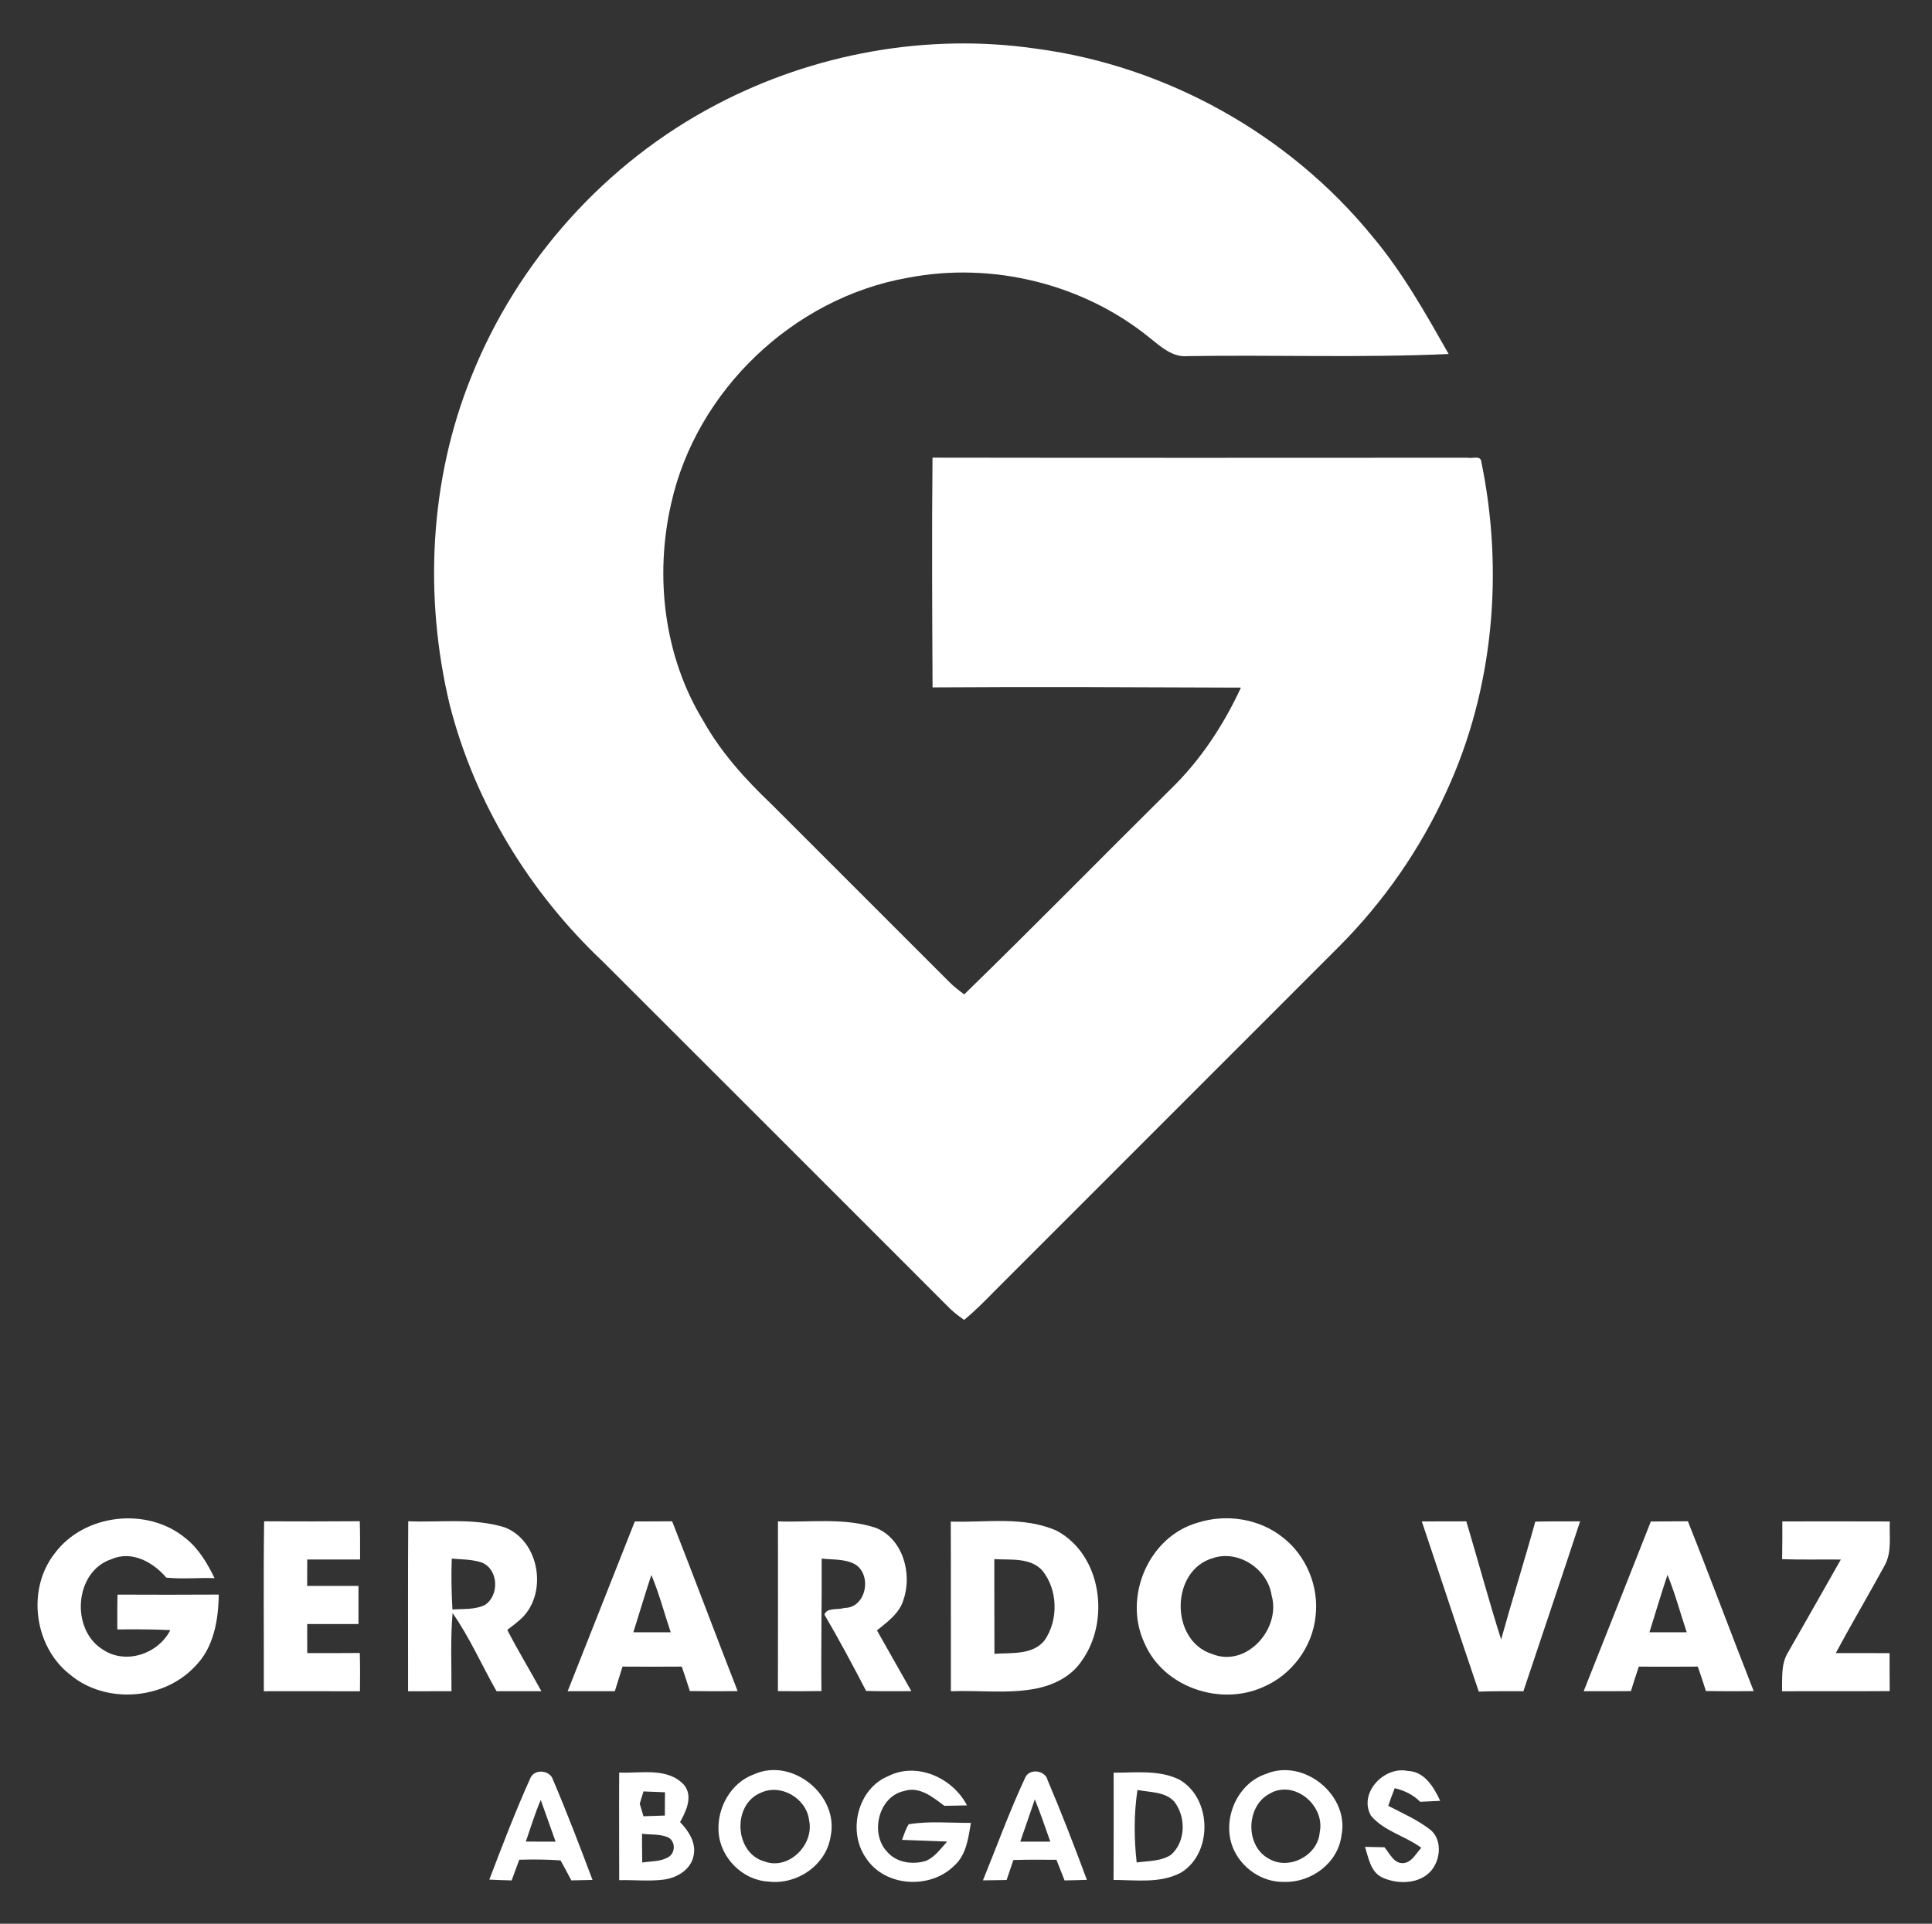 <svg xmlns="http://www.w3.org/2000/svg" width="483pt" height="481pt" viewBox="0 0 483 481"><rect x="0" y="0" width="483" height="481" fill="#333333" stroke="none"/><g id="#ffffffff"><path fill="#ffffff" opacity="1.00" d=" M 179.06 26.17 C 203.42 13.36 231.83 8.19 259.10 12.18 C 291.61 16.50 322.25 33.59 343.00 59.00 C 350.60 67.99 356.37 78.32 362.16 88.51 C 340.44 89.50 318.69 88.70 296.95 89.04 C 293.16 89.42 290.22 86.70 287.48 84.51 C 270.81 70.92 247.96 65.35 226.87 69.47 C 198.36 74.51 174.09 97.64 167.79 125.91 C 163.63 144.13 165.99 164.13 175.80 180.20 C 180.24 188.14 186.39 194.92 192.95 201.16 C 207.76 215.97 222.57 230.78 237.38 245.59 C 238.51 246.72 239.77 247.69 241.06 248.63 C 258.38 231.78 275.30 214.51 292.47 197.50 C 300.01 190.25 305.85 181.39 310.23 171.93 C 284.54 171.84 258.84 171.69 233.14 171.87 C 233.05 152.72 232.94 133.58 233.13 114.43 C 277.75 114.50 322.38 114.47 367.00 114.45 C 368.00 114.72 370.16 113.79 370.32 115.41 C 375.99 142.87 373.42 172.33 361.62 197.89 C 355.08 212.31 345.89 225.52 334.71 236.72 C 306.05 265.42 277.35 294.08 248.68 322.77 C 246.23 325.29 243.74 327.79 241.02 330.03 C 239.85 329.18 238.68 328.32 237.63 327.33 C 208.64 298.34 179.68 269.33 150.66 240.38 C 132.33 223.06 118.66 200.68 112.42 176.19 C 105.95 149.13 107.38 120.01 117.85 94.13 C 129.39 65.21 151.46 40.62 179.06 26.17 Z"></path><path fill="#ffffff" opacity="1.00" d=" M 13.61 388.49 C 21.00 378.43 36.90 376.68 46.44 384.65 C 49.70 387.24 51.84 390.90 53.64 394.59 C 49.62 394.46 45.56 394.87 41.57 394.46 C 38.30 390.59 32.93 387.61 27.86 389.85 C 18.61 392.91 17.60 407.34 25.60 412.38 C 31.32 416.33 39.51 413.59 42.58 407.59 C 38.17 407.35 33.75 407.39 29.33 407.41 C 29.33 404.51 29.30 401.60 29.38 398.71 C 37.82 398.74 46.25 398.76 54.69 398.70 C 54.60 405.08 53.44 412.01 48.72 416.69 C 40.81 425.12 26.25 426.15 17.40 418.62 C 8.53 411.64 6.65 397.43 13.61 388.49 Z"></path><path fill="#ffffff" opacity="1.00" d=" M 66.03 380.38 C 74.00 380.41 81.97 380.43 89.95 380.36 C 90.04 383.55 90.02 386.74 90.02 389.93 C 85.61 389.93 81.21 389.93 76.81 389.93 C 76.81 392.13 76.80 394.33 76.79 396.53 C 81.07 396.53 85.34 396.53 89.62 396.54 C 89.62 399.71 89.62 402.89 89.62 406.07 C 85.35 406.06 81.07 406.06 76.80 406.07 C 76.80 408.49 76.80 410.91 76.81 413.33 C 81.19 413.33 85.57 413.36 89.95 413.30 C 90.04 416.49 90.03 419.68 89.99 422.88 C 81.98 422.85 73.97 422.87 65.96 422.87 C 66.00 408.70 65.83 394.54 66.03 380.38 Z"></path><path fill="#ffffff" opacity="1.00" d=" M 102.06 380.37 C 110.08 380.71 118.35 379.46 126.15 381.89 C 134.81 385.19 136.99 398.15 130.51 404.52 C 129.37 405.63 128.07 406.56 126.82 407.54 C 129.51 412.73 132.54 417.74 135.35 422.86 C 131.61 422.87 127.87 422.87 124.13 422.86 C 120.44 416.37 117.43 409.45 113.15 403.33 C 112.58 409.82 112.90 416.35 112.87 422.86 C 109.26 422.87 105.64 422.86 102.02 422.88 C 102.03 408.71 101.96 394.54 102.06 380.37 M 112.94 389.71 C 112.80 393.95 112.85 398.19 113.11 402.43 C 115.82 402.23 118.73 402.53 121.24 401.29 C 124.87 398.91 124.64 392.43 120.50 390.71 C 118.08 389.87 115.47 389.93 112.94 389.71 Z"></path><path fill="#ffffff" opacity="1.00" d=" M 158.70 380.42 C 161.81 380.39 164.93 380.41 168.04 380.38 C 173.59 394.50 178.89 408.71 184.41 422.84 C 180.42 422.88 176.44 422.89 172.46 422.82 C 171.81 420.77 171.15 418.73 170.44 416.71 C 165.50 416.75 160.57 416.74 155.63 416.71 C 154.98 418.75 154.34 420.80 153.71 422.86 C 149.78 422.87 145.85 422.86 141.91 422.87 C 147.50 408.71 153.13 394.58 158.70 380.42 M 162.84 393.79 C 161.27 398.55 159.84 403.35 158.34 408.13 C 161.45 408.13 164.56 408.13 167.68 408.13 C 166.06 403.35 164.80 398.44 162.84 393.79 Z"></path><path fill="#ffffff" opacity="1.00" d=" M 194.49 380.40 C 202.64 380.69 211.07 379.40 218.96 382.02 C 225.72 384.73 228.10 393.43 225.89 399.93 C 224.92 403.37 221.87 405.51 219.24 407.66 C 222.13 412.71 224.95 417.80 227.84 422.85 C 224.07 422.86 220.30 422.91 216.53 422.79 C 213.19 416.36 209.77 409.96 206.11 403.71 C 206.69 401.87 209.52 402.59 211.08 402.04 C 216.53 402.07 218.11 393.87 213.82 391.16 C 211.28 389.74 208.23 390.02 205.42 389.70 C 205.48 400.74 205.23 411.78 205.36 422.82 C 201.73 422.89 198.10 422.88 194.48 422.84 C 194.53 408.69 194.48 394.55 194.49 380.40 Z"></path><path fill="#ffffff" opacity="1.00" d=" M 237.69 380.45 C 246.53 380.74 255.93 379.02 264.26 382.78 C 275.49 388.89 277.59 405.41 270.38 415.35 C 267.69 419.34 263.07 421.50 258.45 422.31 C 251.60 423.53 244.62 422.59 237.72 422.87 C 237.69 408.73 237.75 394.59 237.69 380.45 M 248.58 389.83 C 248.59 397.72 248.58 405.62 248.61 413.51 C 252.86 413.21 258.11 413.87 261.13 410.17 C 264.66 405.05 264.49 397.52 260.57 392.67 C 257.53 389.36 252.62 390.10 248.58 389.83 Z"></path><path fill="#ffffff" opacity="1.00" d=" M 299.51 380.70 C 306.56 378.47 314.73 379.70 320.58 384.31 C 326.52 388.85 329.77 396.61 328.90 404.03 C 328.16 411.75 322.93 418.80 315.80 421.81 C 305.08 426.67 290.88 421.88 286.15 410.90 C 280.69 399.42 287.11 384.14 299.51 380.70 M 303.36 389.54 C 292.54 392.52 292.45 410.24 303.03 413.56 C 311.65 417.06 320.31 407.20 317.90 398.89 C 316.96 392.38 309.70 387.49 303.36 389.54 Z"></path><path fill="#ffffff" opacity="1.00" d=" M 355.45 380.41 C 359.16 380.39 362.87 380.40 366.58 380.39 C 369.52 390.22 372.18 400.14 375.28 409.93 C 378.02 400.07 381.10 390.32 383.82 380.46 C 387.55 380.36 391.29 380.41 395.03 380.39 C 390.37 394.57 385.57 408.70 380.85 422.87 C 377.13 422.86 373.42 422.83 369.70 422.97 C 364.87 408.81 360.23 394.59 355.45 380.41 Z"></path><path fill="#ffffff" opacity="1.00" d=" M 412.71 380.43 C 415.79 380.38 418.88 380.41 421.97 380.37 C 427.59 394.47 432.87 408.71 438.43 422.84 C 434.44 422.88 430.46 422.89 426.48 422.82 C 425.83 420.77 425.16 418.73 424.45 416.71 C 419.53 416.75 414.61 416.74 409.70 416.72 C 409.02 418.75 408.36 420.79 407.73 422.84 C 403.79 422.88 399.86 422.87 395.92 422.86 C 401.52 408.72 407.15 394.58 412.71 380.43 M 416.87 393.77 C 415.28 398.53 413.86 403.34 412.36 408.13 C 415.46 408.13 418.57 408.13 421.68 408.13 C 420.08 403.34 418.79 398.44 416.87 393.77 Z"></path><path fill="#ffffff" opacity="1.00" d=" M 445.58 380.41 C 454.53 380.40 463.49 380.38 472.45 380.42 C 472.28 384.03 473.01 387.94 471.24 391.28 C 467.21 398.67 462.92 405.92 458.94 413.33 C 463.42 413.34 467.91 413.31 472.40 413.35 C 472.39 416.51 472.39 419.67 472.43 422.83 C 463.46 422.92 454.48 422.82 445.51 422.88 C 445.60 419.62 445.20 416.05 447.01 413.15 C 451.41 405.41 455.84 397.69 460.21 389.94 C 455.32 389.89 450.42 390.02 445.53 389.85 C 445.60 386.70 445.58 383.55 445.58 380.41 Z"></path><path fill="#ffffff" opacity="1.00" d=" M 132.63 444.50 C 133.67 442.22 137.51 442.59 138.23 444.96 C 141.76 453.23 144.96 461.64 148.13 470.05 C 146.36 470.09 144.60 470.12 142.83 470.16 C 141.95 468.48 141.06 466.81 140.14 465.17 C 136.71 464.91 133.26 464.90 129.82 465.00 C 129.18 466.72 128.55 468.44 127.91 470.17 C 126.05 470.12 124.19 470.06 122.33 469.97 C 125.59 461.41 128.87 452.85 132.63 444.50 M 131.46 460.46 C 133.93 460.46 136.41 460.46 138.90 460.48 C 137.67 457.00 136.43 453.53 135.19 450.06 C 133.72 453.44 132.67 456.98 131.46 460.46 Z"></path><path fill="#ffffff" opacity="1.00" d=" M 154.80 443.20 C 160.20 443.46 166.84 441.81 170.99 446.27 C 173.33 449.10 171.55 452.84 170.02 455.59 C 172.15 457.79 174.08 460.72 173.41 463.94 C 172.77 467.41 169.34 469.49 166.07 469.95 C 162.33 470.45 158.55 470.01 154.80 470.11 C 154.80 461.14 154.74 452.17 154.80 443.20 M 160.87 447.92 C 160.55 448.94 160.24 449.96 159.93 451.00 C 160.24 452.04 160.56 453.08 160.87 454.13 C 162.65 454.08 164.43 454.02 166.22 453.95 C 166.21 452.01 166.22 450.07 166.25 448.13 C 164.46 448.05 162.66 447.98 160.87 447.92 M 160.50 458.51 C 160.51 460.90 160.52 463.30 160.56 465.69 C 162.75 465.34 165.18 465.52 167.14 464.31 C 168.94 463.24 168.88 460.25 166.94 459.37 C 164.91 458.53 162.64 458.77 160.50 458.51 Z"></path><path fill="#ffffff" opacity="1.00" d=" M 188.47 443.65 C 198.09 439.29 209.82 448.93 207.66 459.14 C 206.57 466.38 199.19 471.35 192.08 470.46 C 185.58 470.11 179.98 464.41 179.64 457.94 C 179.25 452.00 182.74 445.72 188.47 443.65 M 190.17 448.27 C 183.01 451.21 183.59 463.28 191.06 465.41 C 197.19 467.75 203.68 461.14 202.25 455.03 C 201.58 449.61 195.15 445.88 190.17 448.27 Z"></path><path fill="#ffffff" opacity="1.00" d=" M 222.02 444.11 C 229.23 440.44 238.20 444.54 241.75 451.41 C 239.86 451.45 237.98 451.49 236.09 451.52 C 233.23 449.38 229.90 446.57 226.05 447.81 C 219.57 449.17 217.40 458.52 221.85 463.08 C 224.20 465.78 228.22 466.29 231.50 465.28 C 233.75 464.31 235.18 462.20 236.79 460.46 C 233.02 460.31 229.26 460.19 225.50 460.03 C 226.01 458.71 226.42 457.34 227.16 456.14 C 232.28 455.27 237.55 455.83 242.73 455.78 C 242.08 459.54 241.60 463.82 238.53 466.51 C 232.52 472.48 221.16 471.82 216.47 464.53 C 211.84 457.91 214.39 447.27 222.02 444.11 Z"></path><path fill="#ffffff" opacity="1.00" d=" M 256.37 444.33 C 257.51 442.09 261.34 442.67 261.90 445.09 C 265.40 453.31 268.61 461.65 271.72 470.03 C 269.86 470.10 268.00 470.13 266.14 470.17 C 265.46 468.44 264.78 466.73 264.11 465.01 C 260.52 465.00 256.93 464.95 253.34 465.07 C 252.79 466.73 252.22 468.39 251.66 470.06 C 249.69 470.12 247.71 470.12 245.74 470.15 C 249.25 461.53 252.42 452.76 256.37 444.33 M 258.70 449.91 C 257.52 453.44 256.28 456.94 255.07 460.47 C 257.57 460.46 260.07 460.46 262.57 460.47 C 261.32 456.93 260.13 453.37 258.70 449.91 Z"></path><path fill="#ffffff" opacity="1.00" d=" M 278.41 443.23 C 283.88 443.26 289.77 442.46 294.85 444.98 C 302.98 449.62 303.28 463.34 295.24 468.22 C 290.08 470.99 284.00 470.05 278.39 470.05 C 278.43 461.11 278.42 452.17 278.41 443.23 M 284.37 447.55 C 283.46 453.55 283.49 459.65 284.17 465.68 C 287.04 465.28 290.22 465.43 292.73 463.78 C 296.48 460.51 296.53 454.25 293.56 450.46 C 291.23 447.92 287.48 448.18 284.37 447.55 Z"></path><path fill="#ffffff" opacity="1.00" d=" M 316.47 443.55 C 325.94 439.52 337.42 448.88 335.37 458.93 C 334.50 465.86 327.76 470.79 320.97 470.54 C 315.45 470.65 310.27 467.02 308.22 461.96 C 305.42 454.99 309.23 445.95 316.47 443.55 M 317.36 448.51 C 311.43 451.68 311.26 461.68 317.32 464.80 C 322.35 467.69 329.50 463.91 329.93 458.12 C 331.35 451.45 323.53 444.83 317.36 448.51 Z"></path><path fill="#ffffff" opacity="1.00" d=" M 342.75 454.00 C 339.53 448.35 346.05 441.51 351.94 442.80 C 356.14 442.90 358.49 446.92 360.05 450.27 C 358.38 450.35 356.71 450.43 355.05 450.51 C 353.30 448.75 351.07 447.67 348.68 447.11 C 348.12 448.57 347.55 450.03 347.06 451.52 C 350.63 453.38 354.37 455.01 357.57 457.49 C 360.23 459.65 360.22 463.79 358.59 466.58 C 356.12 471.07 349.71 471.43 345.51 469.41 C 342.61 468.01 342.13 464.51 341.25 461.78 C 342.87 461.80 344.49 461.84 346.11 461.88 C 347.48 463.47 348.52 466.18 351.08 465.82 C 353.10 465.48 354.01 463.35 355.33 462.02 C 351.32 459.05 346.03 457.88 342.75 454.00 Z"></path></g></svg>